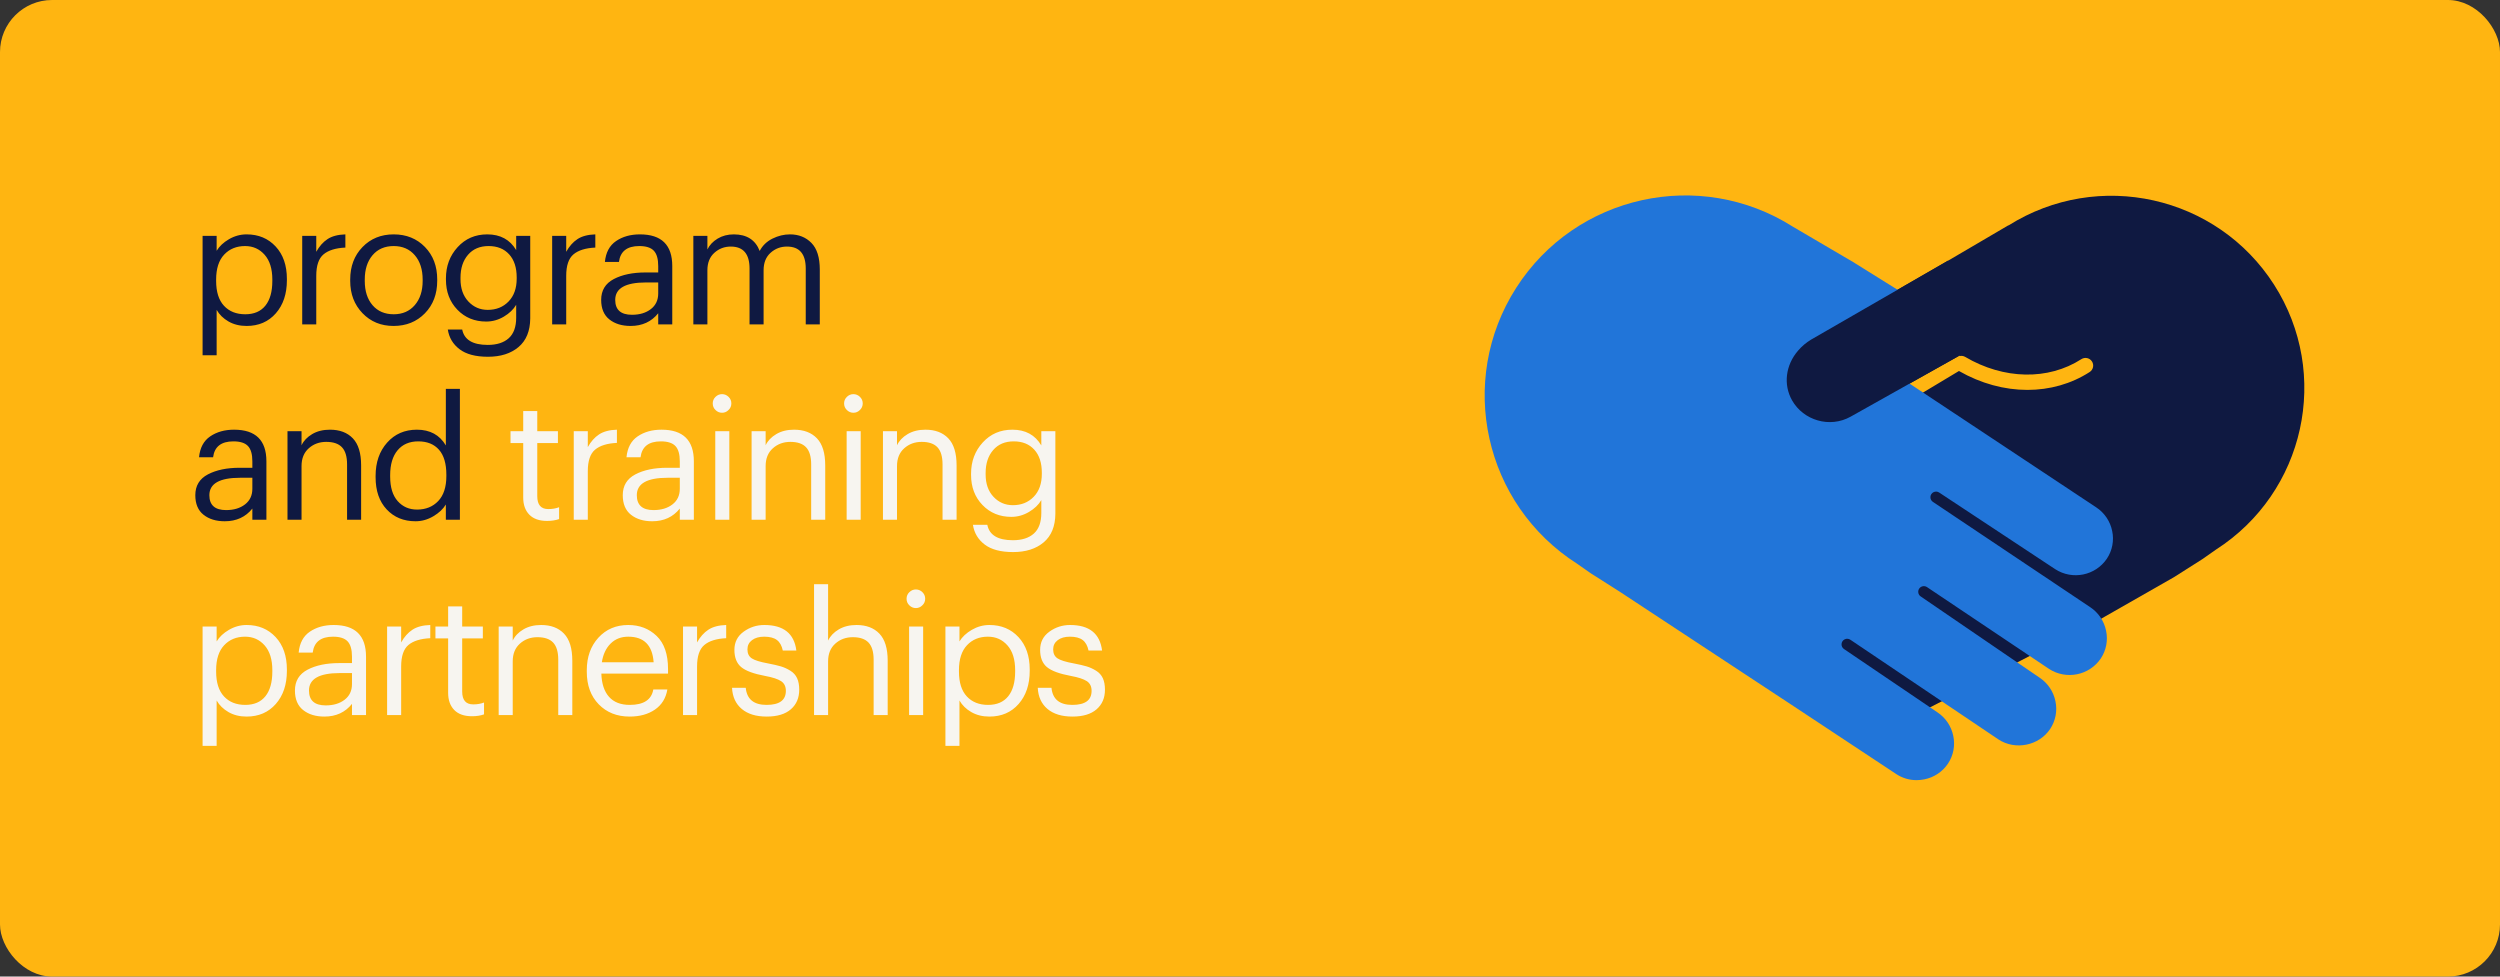 <?xml version="1.0" encoding="UTF-8"?>
<svg width="384px" height="150px" viewBox="0 0 384 150" version="1.1" xmlns="http://www.w3.org/2000/svg" xmlns:xlink="http://www.w3.org/1999/xlink">
    <rect x="0" y="0" width="384" height="150" fill="#333333" stroke="none"/>
    <!-- Generator: Sketch 63.1 (92452) - https://sketch.com -->
    <title>Group 8 Copy</title>
    <desc>Created with Sketch.</desc>
    <g id="Page-1" stroke="none" stroke-width="1" fill="none" fill-rule="evenodd">
        <g id="Group-8-Copy">
            <rect id="Rectangle-Copy-3" fill="#FFB511" x="0" y="0" width="384" height="150" rx="8"></rect>
            <g id="text-copy-12" transform="translate(30, 36)" fill-rule="nonzero">
                <path d="M3.276,18.564 L3.276,11.596 C3.692,12.324 4.299,12.918 5.096,13.377 C5.893,13.836 6.821,14.066 7.878,14.066 C9.733,14.066 11.228,13.42 12.363,12.129 C13.498,10.838 14.066,9.143 14.066,7.046 L14.066,7.046 L14.066,6.838 C14.066,4.758 13.49,3.098 12.337,1.859 C11.184,0.62 9.698,0 7.878,0 C6.925,0 6.023,0.247 5.174,0.741 C4.325,1.235 3.692,1.829 3.276,2.522 L3.276,2.522 L3.276,0.234 L1.118,0.234 L1.118,18.564 L3.276,18.564 Z M7.67,12.272 C6.301,12.272 5.213,11.839 4.407,10.972 C3.601,10.105 3.198,8.831 3.198,7.15 L3.198,7.15 L3.198,6.942 C3.198,5.261 3.61,3.982 4.433,3.107 C5.256,2.232 6.327,1.794 7.644,1.794 C8.857,1.794 9.858,2.24 10.647,3.133 C11.436,4.026 11.83,5.295 11.83,6.942 L11.83,6.942 L11.83,7.15 C11.83,8.797 11.475,10.062 10.764,10.946 C10.053,11.83 9.022,12.272 7.67,12.272 Z M18.578,13.832 L18.578,6.37 C18.578,4.793 18.951,3.692 19.696,3.068 C20.441,2.444 21.559,2.097 23.05,2.028 L23.05,2.028 L23.05,0 C21.906,0.035 20.992,0.277 20.307,0.728 C19.622,1.179 19.046,1.829 18.578,2.678 L18.578,2.678 L18.578,0.234 L16.42,0.234 L16.42,13.832 L18.578,13.832 Z M30.448,14.066 C32.389,14.066 33.993,13.42 35.258,12.129 C36.523,10.838 37.156,9.169 37.156,7.124 L37.156,7.124 L37.156,6.916 C37.156,4.888 36.528,3.228 35.271,1.937 C34.014,0.646 32.415,0 30.474,0 C28.533,0 26.934,0.65 25.677,1.95 C24.42,3.25 23.792,4.914 23.792,6.942 L23.792,6.942 L23.792,7.15 C23.792,9.143 24.42,10.794 25.677,12.103 C26.934,13.412 28.524,14.066 30.448,14.066 Z M30.474,12.272 C29.105,12.272 28.021,11.808 27.224,10.881 C26.427,9.954 26.028,8.71 26.028,7.15 L26.028,7.15 L26.028,6.942 C26.028,5.382 26.427,4.134 27.224,3.198 C28.021,2.262 29.105,1.794 30.474,1.794 C31.826,1.794 32.905,2.262 33.711,3.198 C34.517,4.134 34.92,5.391 34.92,6.968 L34.92,6.968 L34.92,7.15 C34.92,8.693 34.517,9.932 33.711,10.868 C32.905,11.804 31.826,12.272 30.474,12.272 Z M44.944,18.798 C46.903,18.798 48.471,18.3 49.65,17.303 C50.829,16.306 51.427,14.846 51.444,12.922 L51.444,12.922 L51.444,0.234 L49.286,0.234 L49.286,2.418 C48.333,0.806 46.851,0 44.84,0 C43.003,0 41.486,0.654 40.29,1.963 C39.094,3.272 38.496,4.871 38.496,6.76 L38.496,6.76 L38.496,6.942 C38.496,8.814 39.081,10.357 40.251,11.57 C41.421,12.783 42.899,13.39 44.684,13.39 C45.637,13.39 46.539,13.139 47.388,12.636 C48.237,12.133 48.87,11.527 49.286,10.816 L49.286,10.816 L49.286,12.792 C49.286,14.213 48.905,15.266 48.142,15.951 C47.379,16.636 46.305,16.978 44.918,16.978 C42.613,16.978 41.304,16.189 40.992,14.612 L40.992,14.612 L38.782,14.612 C38.973,15.86 39.575,16.87 40.589,17.641 C41.603,18.412 43.055,18.798 44.944,18.798 Z M44.918,11.596 C43.739,11.596 42.747,11.167 41.941,10.309 C41.135,9.451 40.732,8.303 40.732,6.864 L40.732,6.864 L40.732,6.656 C40.732,5.2 41.118,4.026 41.889,3.133 C42.66,2.24 43.713,1.794 45.048,1.794 C46.383,1.794 47.436,2.219 48.207,3.068 C48.978,3.917 49.364,5.096 49.364,6.604 L49.364,6.604 L49.364,6.786 C49.364,8.277 48.948,9.451 48.116,10.309 C47.284,11.167 46.218,11.596 44.918,11.596 Z M56.97,13.832 L56.97,6.37 C56.97,4.793 57.343,3.692 58.088,3.068 C58.833,2.444 59.951,2.097 61.442,2.028 L61.442,2.028 L61.442,0 C60.298,0.035 59.384,0.277 58.699,0.728 C58.014,1.179 57.438,1.829 56.97,2.678 L56.97,2.678 L56.97,0.234 L54.812,0.234 L54.812,13.832 L56.97,13.832 Z M66.864,14.066 C68.649,14.066 70.062,13.416 71.102,12.116 L71.102,12.116 L71.102,13.832 L73.26,13.832 L73.26,4.862 C73.26,1.621 71.605,0 68.294,0 C66.855,0 65.633,0.342 64.628,1.027 C63.623,1.712 63.051,2.782 62.912,4.238 L62.912,4.238 L65.07,4.238 C65.278,2.609 66.318,1.794 68.19,1.794 C69.23,1.794 69.975,2.032 70.426,2.509 C70.877,2.986 71.102,3.77 71.102,4.862 L71.102,4.862 L71.102,5.85 L69.152,5.85 C67.193,5.85 65.568,6.188 64.277,6.864 C62.986,7.54 62.34,8.606 62.34,10.062 C62.34,11.397 62.76,12.398 63.601,13.065 C64.442,13.732 65.529,14.066 66.864,14.066 Z M67.072,12.35 C65.356,12.35 64.498,11.587 64.498,10.062 C64.498,8.277 66.075,7.384 69.23,7.384 L69.23,7.384 L71.102,7.384 L71.102,9.074 C71.102,10.097 70.725,10.898 69.971,11.479 C69.217,12.06 68.251,12.35 67.072,12.35 Z M78.656,13.832 L78.656,5.512 C78.656,4.368 79.011,3.475 79.722,2.834 C80.433,2.193 81.273,1.872 82.244,1.872 C84.168,1.872 85.13,2.999 85.13,5.252 L85.13,5.252 L85.13,13.832 L87.288,13.832 L87.288,5.512 C87.288,4.368 87.643,3.475 88.354,2.834 C89.065,2.193 89.905,1.872 90.876,1.872 C92.8,1.872 93.762,2.999 93.762,5.252 L93.762,5.252 L93.762,13.832 L95.92,13.832 L95.92,5.408 C95.92,3.553 95.491,2.188 94.633,1.313 C93.775,0.438 92.679,0 91.344,0 C90.425,0 89.528,0.217 88.653,0.65 C87.778,1.083 87.123,1.716 86.69,2.548 C86.031,0.849 84.705,0 82.712,0 C81.776,0 80.948,0.217 80.229,0.65 C79.51,1.083 78.985,1.638 78.656,2.314 L78.656,2.314 L78.656,0.234 L76.498,0.234 L76.498,13.832 L78.656,13.832 Z M4.524,44.066 C6.309,44.066 7.722,43.416 8.762,42.116 L8.762,42.116 L8.762,43.832 L10.92,43.832 L10.92,34.862 C10.92,31.621 9.265,30 5.954,30 C4.515,30 3.293,30.342 2.288,31.027 C1.283,31.712 0.711,32.782 0.572,34.238 L0.572,34.238 L2.73,34.238 C2.938,32.609 3.978,31.794 5.85,31.794 C6.89,31.794 7.635,32.032 8.086,32.509 C8.537,32.986 8.762,33.77 8.762,34.862 L8.762,34.862 L8.762,35.85 L6.812,35.85 C4.853,35.85 3.228,36.188 1.937,36.864 C0.646,37.54 0,38.606 0,40.062 C0,41.397 0.42,42.398 1.261,43.065 C2.102,43.732 3.189,44.066 4.524,44.066 Z M4.732,42.35 C3.016,42.35 2.158,41.587 2.158,40.062 C2.158,38.277 3.735,37.384 6.89,37.384 L6.89,37.384 L8.762,37.384 L8.762,39.074 C8.762,40.097 8.385,40.898 7.631,41.479 C6.877,42.06 5.911,42.35 4.732,42.35 Z M16.316,43.832 L16.316,35.59 C16.316,34.429 16.684,33.519 17.421,32.86 C18.158,32.201 19.055,31.872 20.112,31.872 C21.204,31.872 22.01,32.149 22.53,32.704 C23.05,33.259 23.31,34.134 23.31,35.33 L23.31,35.33 L23.31,43.832 L25.468,43.832 L25.468,35.486 C25.468,33.597 25.043,32.21 24.194,31.326 C23.345,30.442 22.175,30 20.684,30 C19.627,30 18.717,30.225 17.954,30.676 C17.191,31.127 16.645,31.699 16.316,32.392 L16.316,32.392 L16.316,30.234 L14.158,30.234 L14.158,43.832 L16.316,43.832 Z M33.828,44.066 C34.781,44.066 35.691,43.81 36.558,43.299 C37.425,42.788 38.066,42.185 38.482,41.492 L38.482,41.492 L38.482,43.832 L40.64,43.832 L40.64,23.734 L38.482,23.734 L38.482,32.418 C37.529,30.806 36.047,30 34.036,30 C32.164,30 30.639,30.663 29.46,31.989 C28.281,33.315 27.692,35.018 27.692,37.098 L27.692,37.098 L27.692,37.306 C27.692,39.386 28.26,41.033 29.395,42.246 C30.53,43.459 32.008,44.066 33.828,44.066 Z M34.062,42.272 C32.849,42.272 31.856,41.839 31.085,40.972 C30.314,40.105 29.928,38.849 29.928,37.202 L29.928,37.202 L29.928,36.994 C29.928,35.347 30.309,34.069 31.072,33.159 C31.835,32.249 32.892,31.794 34.244,31.794 C35.613,31.794 36.675,32.223 37.429,33.081 C38.183,33.939 38.56,35.217 38.56,36.916 L38.56,36.916 L38.56,37.124 C38.56,38.805 38.144,40.084 37.312,40.959 C36.48,41.834 35.397,42.272 34.062,42.272 Z" id="programand" fill="#0F1941"></path>
                <path d="M54.032,44.014 C54.725,44.014 55.341,43.919 55.878,43.728 L55.878,43.728 L55.878,41.908 C55.393,42.099 54.838,42.194 54.214,42.194 C53.087,42.194 52.524,41.535 52.524,40.218 L52.524,40.218 L52.524,32.054 L55.696,32.054 L55.696,30.234 L52.524,30.234 L52.524,27.14 L50.366,27.14 L50.366,30.234 L48.416,30.234 L48.416,32.054 L50.366,32.054 L50.366,40.426 C50.366,41.535 50.678,42.411 51.302,43.052 C51.926,43.693 52.836,44.014 54.032,44.014 Z M60.286,43.832 L60.286,36.37 C60.286,34.793 60.659,33.692 61.404,33.068 C62.149,32.444 63.267,32.097 64.758,32.028 L64.758,32.028 L64.758,30 C63.614,30.035 62.7,30.277 62.015,30.728 C61.33,31.179 60.754,31.829 60.286,32.678 L60.286,32.678 L60.286,30.234 L58.128,30.234 L58.128,43.832 L60.286,43.832 Z M70.18,44.066 C71.965,44.066 73.378,43.416 74.418,42.116 L74.418,42.116 L74.418,43.832 L76.576,43.832 L76.576,34.862 C76.576,31.621 74.921,30 71.61,30 C70.171,30 68.949,30.342 67.944,31.027 C66.939,31.712 66.367,32.782 66.228,34.238 L66.228,34.238 L68.386,34.238 C68.594,32.609 69.634,31.794 71.506,31.794 C72.546,31.794 73.291,32.032 73.742,32.509 C74.193,32.986 74.418,33.77 74.418,34.862 L74.418,34.862 L74.418,35.85 L72.468,35.85 C70.509,35.85 68.884,36.188 67.593,36.864 C66.302,37.54 65.656,38.606 65.656,40.062 C65.656,41.397 66.076,42.398 66.917,43.065 C67.758,43.732 68.845,44.066 70.18,44.066 Z M70.388,42.35 C68.672,42.35 67.814,41.587 67.814,40.062 C67.814,38.277 69.391,37.384 72.546,37.384 L72.546,37.384 L74.418,37.384 L74.418,39.074 C74.418,40.097 74.041,40.898 73.287,41.479 C72.533,42.06 71.567,42.35 70.388,42.35 Z M80.906,27.4 C81.287,27.4 81.617,27.261 81.894,26.984 C82.189,26.707 82.336,26.369 82.336,25.97 C82.336,25.571 82.193,25.233 81.907,24.956 C81.621,24.679 81.287,24.54 80.906,24.54 C80.525,24.54 80.191,24.679 79.905,24.956 C79.619,25.233 79.476,25.571 79.476,25.97 C79.476,26.369 79.619,26.707 79.905,26.984 C80.191,27.261 80.525,27.4 80.906,27.4 Z M82.024,43.832 L82.024,30.234 L79.866,30.234 L79.866,43.832 L82.024,43.832 Z M87.602,43.832 L87.602,35.59 C87.602,34.429 87.97,33.519 88.707,32.86 C89.444,32.201 90.341,31.872 91.398,31.872 C92.49,31.872 93.296,32.149 93.816,32.704 C94.336,33.259 94.596,34.134 94.596,35.33 L94.596,35.33 L94.596,43.832 L96.754,43.832 L96.754,35.486 C96.754,33.597 96.329,32.21 95.48,31.326 C94.631,30.442 93.461,30 91.97,30 C90.913,30 90.003,30.225 89.24,30.676 C88.477,31.127 87.931,31.699 87.602,32.392 L87.602,32.392 L87.602,30.234 L85.444,30.234 L85.444,43.832 L87.602,43.832 Z M101.084,27.4 C101.465,27.4 101.795,27.261 102.072,26.984 C102.367,26.707 102.514,26.369 102.514,25.97 C102.514,25.571 102.371,25.233 102.085,24.956 C101.799,24.679 101.465,24.54 101.084,24.54 C100.703,24.54 100.369,24.679 100.083,24.956 C99.797,25.233 99.654,25.571 99.654,25.97 C99.654,26.369 99.797,26.707 100.083,26.984 C100.369,27.261 100.703,27.4 101.084,27.4 Z M102.202,43.832 L102.202,30.234 L100.044,30.234 L100.044,43.832 L102.202,43.832 Z M107.78,43.832 L107.78,35.59 C107.78,34.429 108.148,33.519 108.885,32.86 C109.622,32.201 110.519,31.872 111.576,31.872 C112.668,31.872 113.474,32.149 113.994,32.704 C114.514,33.259 114.774,34.134 114.774,35.33 L114.774,35.33 L114.774,43.832 L116.932,43.832 L116.932,35.486 C116.932,33.597 116.507,32.21 115.658,31.326 C114.809,30.442 113.639,30 112.148,30 C111.091,30 110.181,30.225 109.418,30.676 C108.655,31.127 108.109,31.699 107.78,32.392 L107.78,32.392 L107.78,30.234 L105.622,30.234 L105.622,43.832 L107.78,43.832 Z M125.604,48.798 C127.563,48.798 129.131,48.3 130.31,47.303 C131.489,46.306 132.087,44.846 132.104,42.922 L132.104,42.922 L132.104,30.234 L129.946,30.234 L129.946,32.418 C128.993,30.806 127.511,30 125.5,30 C123.663,30 122.146,30.654 120.95,31.963 C119.754,33.272 119.156,34.871 119.156,36.76 L119.156,36.76 L119.156,36.942 C119.156,38.814 119.741,40.357 120.911,41.57 C122.081,42.783 123.559,43.39 125.344,43.39 C126.297,43.39 127.199,43.139 128.048,42.636 C128.897,42.133 129.53,41.527 129.946,40.816 L129.946,40.816 L129.946,42.792 C129.946,44.213 129.565,45.266 128.802,45.951 C128.039,46.636 126.965,46.978 125.578,46.978 C123.273,46.978 121.964,46.189 121.652,44.612 L121.652,44.612 L119.442,44.612 C119.633,45.86 120.235,46.87 121.249,47.641 C122.263,48.412 123.715,48.798 125.604,48.798 Z M125.578,41.596 C124.399,41.596 123.407,41.167 122.601,40.309 C121.795,39.451 121.392,38.303 121.392,36.864 L121.392,36.864 L121.392,36.656 C121.392,35.2 121.778,34.026 122.549,33.133 C123.32,32.24 124.373,31.794 125.708,31.794 C127.043,31.794 128.096,32.219 128.867,33.068 C129.638,33.917 130.024,35.096 130.024,36.604 L130.024,36.604 L130.024,36.786 C130.024,38.277 129.608,39.451 128.776,40.309 C127.944,41.167 126.878,41.596 125.578,41.596 Z M3.276,78.564 L3.276,71.596 C3.692,72.324 4.299,72.918 5.096,73.377 C5.893,73.836 6.821,74.066 7.878,74.066 C9.733,74.066 11.228,73.42 12.363,72.129 C13.498,70.838 14.066,69.143 14.066,67.046 L14.066,67.046 L14.066,66.838 C14.066,64.758 13.49,63.098 12.337,61.859 C11.184,60.62 9.698,60 7.878,60 C6.925,60 6.023,60.247 5.174,60.741 C4.325,61.235 3.692,61.829 3.276,62.522 L3.276,62.522 L3.276,60.234 L1.118,60.234 L1.118,78.564 L3.276,78.564 Z M7.67,72.272 C6.301,72.272 5.213,71.839 4.407,70.972 C3.601,70.105 3.198,68.831 3.198,67.15 L3.198,67.15 L3.198,66.942 C3.198,65.261 3.61,63.982 4.433,63.107 C5.256,62.232 6.327,61.794 7.644,61.794 C8.857,61.794 9.858,62.24 10.647,63.133 C11.436,64.026 11.83,65.295 11.83,66.942 L11.83,66.942 L11.83,67.15 C11.83,68.797 11.475,70.062 10.764,70.946 C10.053,71.83 9.022,72.272 7.67,72.272 Z M19.826,74.066 C21.611,74.066 23.024,73.416 24.064,72.116 L24.064,72.116 L24.064,73.832 L26.222,73.832 L26.222,64.862 C26.222,61.621 24.567,60 21.256,60 C19.817,60 18.595,60.342 17.59,61.027 C16.585,61.712 16.013,62.782 15.874,64.238 L15.874,64.238 L18.032,64.238 C18.24,62.609 19.28,61.794 21.152,61.794 C22.192,61.794 22.937,62.032 23.388,62.509 C23.839,62.986 24.064,63.77 24.064,64.862 L24.064,64.862 L24.064,65.85 L22.114,65.85 C20.155,65.85 18.53,66.188 17.239,66.864 C15.948,67.54 15.302,68.606 15.302,70.062 C15.302,71.397 15.722,72.398 16.563,73.065 C17.404,73.732 18.491,74.066 19.826,74.066 Z M20.034,72.35 C18.318,72.35 17.46,71.587 17.46,70.062 C17.46,68.277 19.037,67.384 22.192,67.384 L22.192,67.384 L24.064,67.384 L24.064,69.074 C24.064,70.097 23.687,70.898 22.933,71.479 C22.179,72.06 21.213,72.35 20.034,72.35 Z M31.618,73.832 L31.618,66.37 C31.618,64.793 31.991,63.692 32.736,63.068 C33.481,62.444 34.599,62.097 36.09,62.028 L36.09,62.028 L36.09,60 C34.946,60.035 34.032,60.277 33.347,60.728 C32.662,61.179 32.086,61.829 31.618,62.678 L31.618,62.678 L31.618,60.234 L29.46,60.234 L29.46,73.832 L31.618,73.832 Z M42.5,74.014 C43.193,74.014 43.809,73.919 44.346,73.728 L44.346,73.728 L44.346,71.908 C43.861,72.099 43.306,72.194 42.682,72.194 C41.555,72.194 40.992,71.535 40.992,70.218 L40.992,70.218 L40.992,62.054 L44.164,62.054 L44.164,60.234 L40.992,60.234 L40.992,57.14 L38.834,57.14 L38.834,60.234 L36.884,60.234 L36.884,62.054 L38.834,62.054 L38.834,70.426 C38.834,71.535 39.146,72.411 39.77,73.052 C40.394,73.693 41.304,74.014 42.5,74.014 Z M48.754,73.832 L48.754,65.59 C48.754,64.429 49.122,63.519 49.859,62.86 C50.596,62.201 51.493,61.872 52.55,61.872 C53.642,61.872 54.448,62.149 54.968,62.704 C55.488,63.259 55.748,64.134 55.748,65.33 L55.748,65.33 L55.748,73.832 L57.906,73.832 L57.906,65.486 C57.906,63.597 57.481,62.21 56.632,61.326 C55.783,60.442 54.613,60 53.122,60 C52.065,60 51.155,60.225 50.392,60.676 C49.629,61.127 49.083,61.699 48.754,62.392 L48.754,62.392 L48.754,60.234 L46.596,60.234 L46.596,73.832 L48.754,73.832 Z M66.708,74.066 C68.268,74.066 69.568,73.706 70.608,72.987 C71.648,72.268 72.281,71.241 72.506,69.906 L72.506,69.906 L70.348,69.906 C70.071,71.483 68.866,72.272 66.734,72.272 C65.347,72.272 64.286,71.86 63.549,71.037 C62.812,70.214 62.418,69.022 62.366,67.462 L62.366,67.462 L72.61,67.462 L72.61,66.76 C72.61,64.489 72.025,62.795 70.855,61.677 C69.685,60.559 68.233,60 66.5,60 C64.628,60 63.098,60.65 61.911,61.95 C60.724,63.25 60.13,64.923 60.13,66.968 L60.13,66.968 L60.13,67.176 C60.13,69.256 60.741,70.924 61.963,72.181 C63.185,73.438 64.767,74.066 66.708,74.066 Z M70.4,65.72 L62.444,65.72 C62.635,64.507 63.085,63.549 63.796,62.847 C64.507,62.145 65.408,61.794 66.5,61.794 C68.909,61.794 70.209,63.103 70.4,65.72 L70.4,65.72 Z M77.07,73.832 L77.07,66.37 C77.07,64.793 77.443,63.692 78.188,63.068 C78.933,62.444 80.051,62.097 81.542,62.028 L81.542,62.028 L81.542,60 C80.398,60.035 79.484,60.277 78.799,60.728 C78.114,61.179 77.538,61.829 77.07,62.678 L77.07,62.678 L77.07,60.234 L74.912,60.234 L74.912,73.832 L77.07,73.832 Z M87.77,74.066 C89.382,74.066 90.617,73.693 91.475,72.948 C92.333,72.203 92.762,71.197 92.762,69.932 C92.762,69.239 92.654,68.654 92.437,68.177 C92.22,67.7 91.874,67.315 91.397,67.02 C90.92,66.725 90.435,66.504 89.941,66.357 C89.447,66.21 88.793,66.058 87.978,65.902 C86.747,65.677 85.911,65.417 85.469,65.122 C85.027,64.827 84.806,64.368 84.806,63.744 C84.806,63.155 85.04,62.682 85.508,62.327 C85.976,61.972 86.6,61.794 87.38,61.794 C88.229,61.794 88.879,61.963 89.33,62.301 C89.781,62.639 90.084,63.181 90.24,63.926 L90.24,63.926 L92.32,63.926 C91.991,61.309 90.353,60 87.406,60 C86.227,60 85.166,60.342 84.221,61.027 C83.276,61.712 82.804,62.643 82.804,63.822 C82.804,65.001 83.151,65.88 83.844,66.461 C84.537,67.042 85.768,67.497 87.536,67.826 C88.663,68.034 89.473,68.298 89.967,68.619 C90.461,68.94 90.708,69.438 90.708,70.114 C90.708,71.553 89.72,72.272 87.744,72.272 C85.785,72.272 84.719,71.397 84.546,69.646 L84.546,69.646 L82.44,69.646 C82.509,71.033 83.008,72.116 83.935,72.896 C84.862,73.676 86.141,74.066 87.77,74.066 Z M97.196,73.832 L97.196,65.59 C97.196,64.429 97.564,63.519 98.301,62.86 C99.038,62.201 99.935,61.872 100.992,61.872 C102.084,61.872 102.89,62.149 103.41,62.704 C103.93,63.259 104.19,64.134 104.19,65.33 L104.19,65.33 L104.19,73.832 L106.348,73.832 L106.348,65.486 C106.348,63.597 105.923,62.21 105.074,61.326 C104.225,60.442 103.055,60 101.564,60 C100.507,60 99.597,60.225 98.834,60.676 C98.071,61.127 97.525,61.699 97.196,62.392 L97.196,62.392 L97.196,53.734 L95.038,53.734 L95.038,73.832 L97.196,73.832 Z M110.678,57.4 C111.059,57.4 111.389,57.261 111.666,56.984 C111.961,56.707 112.108,56.369 112.108,55.97 C112.108,55.571 111.965,55.233 111.679,54.956 C111.393,54.679 111.059,54.54 110.678,54.54 C110.297,54.54 109.963,54.679 109.677,54.956 C109.391,55.233 109.248,55.571 109.248,55.97 C109.248,56.369 109.391,56.707 109.677,56.984 C109.963,57.261 110.297,57.4 110.678,57.4 Z M111.796,73.832 L111.796,60.234 L109.638,60.234 L109.638,73.832 L111.796,73.832 Z M117.374,78.564 L117.374,71.596 C117.79,72.324 118.397,72.918 119.194,73.377 C119.991,73.836 120.919,74.066 121.976,74.066 C123.831,74.066 125.326,73.42 126.461,72.129 C127.596,70.838 128.164,69.143 128.164,67.046 L128.164,67.046 L128.164,66.838 C128.164,64.758 127.588,63.098 126.435,61.859 C125.282,60.62 123.796,60 121.976,60 C121.023,60 120.121,60.247 119.272,60.741 C118.423,61.235 117.79,61.829 117.374,62.522 L117.374,62.522 L117.374,60.234 L115.216,60.234 L115.216,78.564 L117.374,78.564 Z M121.768,72.272 C120.399,72.272 119.311,71.839 118.505,70.972 C117.699,70.105 117.296,68.831 117.296,67.15 L117.296,67.15 L117.296,66.942 C117.296,65.261 117.708,63.982 118.531,63.107 C119.354,62.232 120.425,61.794 121.742,61.794 C122.955,61.794 123.956,62.24 124.745,63.133 C125.534,64.026 125.928,65.295 125.928,66.942 L125.928,66.942 L125.928,67.15 C125.928,68.797 125.573,70.062 124.862,70.946 C124.151,71.83 123.12,72.272 121.768,72.272 Z M134.73,74.066 C136.342,74.066 137.577,73.693 138.435,72.948 C139.293,72.203 139.722,71.197 139.722,69.932 C139.722,69.239 139.614,68.654 139.397,68.177 C139.18,67.7 138.834,67.315 138.357,67.02 C137.88,66.725 137.395,66.504 136.901,66.357 C136.407,66.21 135.753,66.058 134.938,65.902 C133.707,65.677 132.871,65.417 132.429,65.122 C131.987,64.827 131.766,64.368 131.766,63.744 C131.766,63.155 132,62.682 132.468,62.327 C132.936,61.972 133.56,61.794 134.34,61.794 C135.189,61.794 135.839,61.963 136.29,62.301 C136.741,62.639 137.044,63.181 137.2,63.926 L137.2,63.926 L139.28,63.926 C138.951,61.309 137.313,60 134.366,60 C133.187,60 132.126,60.342 131.181,61.027 C130.236,61.712 129.764,62.643 129.764,63.822 C129.764,65.001 130.111,65.88 130.804,66.461 C131.497,67.042 132.728,67.497 134.496,67.826 C135.623,68.034 136.433,68.298 136.927,68.619 C137.421,68.94 137.668,69.438 137.668,70.114 C137.668,71.553 136.68,72.272 134.704,72.272 C132.745,72.272 131.679,71.397 131.506,69.646 L131.506,69.646 L129.4,69.646 C129.469,71.033 129.968,72.116 130.895,72.896 C131.822,73.676 133.101,74.066 134.73,74.066 Z" id="trainingpartnerships" fill="#F7F5F0"></path>
            </g>
            <g id="hands/handshake/on-yellow" transform="translate(228, 30)">
                <g id="Handshake-RGB">
                    <path d="M72.897,26.985 C76.262,28.917 79.895,29.889 83.411,29.889 C86.824,29.889 90.13,28.976 92.974,27.141 C93.521,26.789 93.678,26.061 93.324,25.516 C92.971,24.971 92.241,24.814 91.694,25.167 C86.606,28.446 79.77,28.311 73.856,24.822 C73.598,24.671 73.293,24.623 73.001,24.689 L72.979,24.616 L56.249,34.001 C53.063,35.788 49.006,34.582 47.257,31.485 C45.887,29.061 46.273,26.06 48.184,23.855 C48.752,23.188 49.426,22.617 50.178,22.166 L71.225,10.032 L71.306,9.993 L80.509,4.595 L80.493,4.637 L80.503,4.631 C94.297,-4.045 112.531,0.022 121.299,13.73 C130.066,27.438 126.069,45.631 112.355,54.432 L110.301,55.872 L105.916,58.657 L93.569,65.703 L62.904,81.511 L30.893,52.189 L72.897,26.985 Z" id="Shape" fill="#0F1941" fill-rule="nonzero"></path>
                    <path d="M4.878,14.226 C14.021,-0.07 33.059,-4.276 47.406,4.832 L56.633,10.246 L68.574,17.69 L63.982,28.044 L93.977,47.928 C95.248,48.766 96.131,50.073 96.431,51.562 C96.743,53.028 96.451,54.558 95.621,55.808 C93.858,58.42 90.318,59.138 87.672,57.42 L69.854,45.651 C69.595,45.481 69.265,45.462 68.988,45.6 C68.711,45.739 68.529,46.014 68.511,46.323 C68.493,46.631 68.642,46.926 68.901,47.095 L93.039,63.25 C94.312,64.088 95.196,65.399 95.496,66.89 C95.807,68.356 95.516,69.885 94.687,71.136 C92.92,73.748 89.377,74.464 86.729,72.743 L67.984,60.176 C67.585,59.913 67.047,60.021 66.782,60.419 C66.654,60.613 66.61,60.85 66.658,61.077 C66.706,61.304 66.844,61.502 67.04,61.628 L85.26,74.076 C86.533,74.915 87.417,76.225 87.717,77.716 C88.029,79.182 87.737,80.712 86.908,81.962 C85.191,84.541 81.556,85.283 78.959,83.575 L56.231,68.274 C55.974,68.091 55.638,68.061 55.352,68.197 C55.067,68.332 54.879,68.612 54.86,68.926 C54.841,69.241 54.996,69.541 55.263,69.709 L69.567,79.399 C70.839,80.238 71.723,81.549 72.024,83.04 C72.335,84.506 72.043,86.035 71.214,87.286 C70.372,88.545 69.059,89.418 67.569,89.71 C67.178,89.789 66.78,89.83 66.381,89.83 C65.274,89.832 64.191,89.508 63.269,88.899 L47.589,78.53 L20.735,60.848 L16.351,58.063 L14.273,56.608 C-0.056,47.485 -4.261,28.517 4.879,14.226" id="Shape" fill="#2175D9" fill-rule="nonzero"></path>
                    <path d="M72.979,24.618 L56.249,34.004 C53.063,35.79 49.006,34.584 47.257,31.488 C45.887,29.064 46.273,26.063 48.184,23.858 C48.752,23.191 49.426,22.62 50.178,22.169 L71.225,10.032" id="Shape" fill="#0F1941" fill-rule="nonzero"></path>
                </g>
            </g>
        </g>
    </g>
</svg>